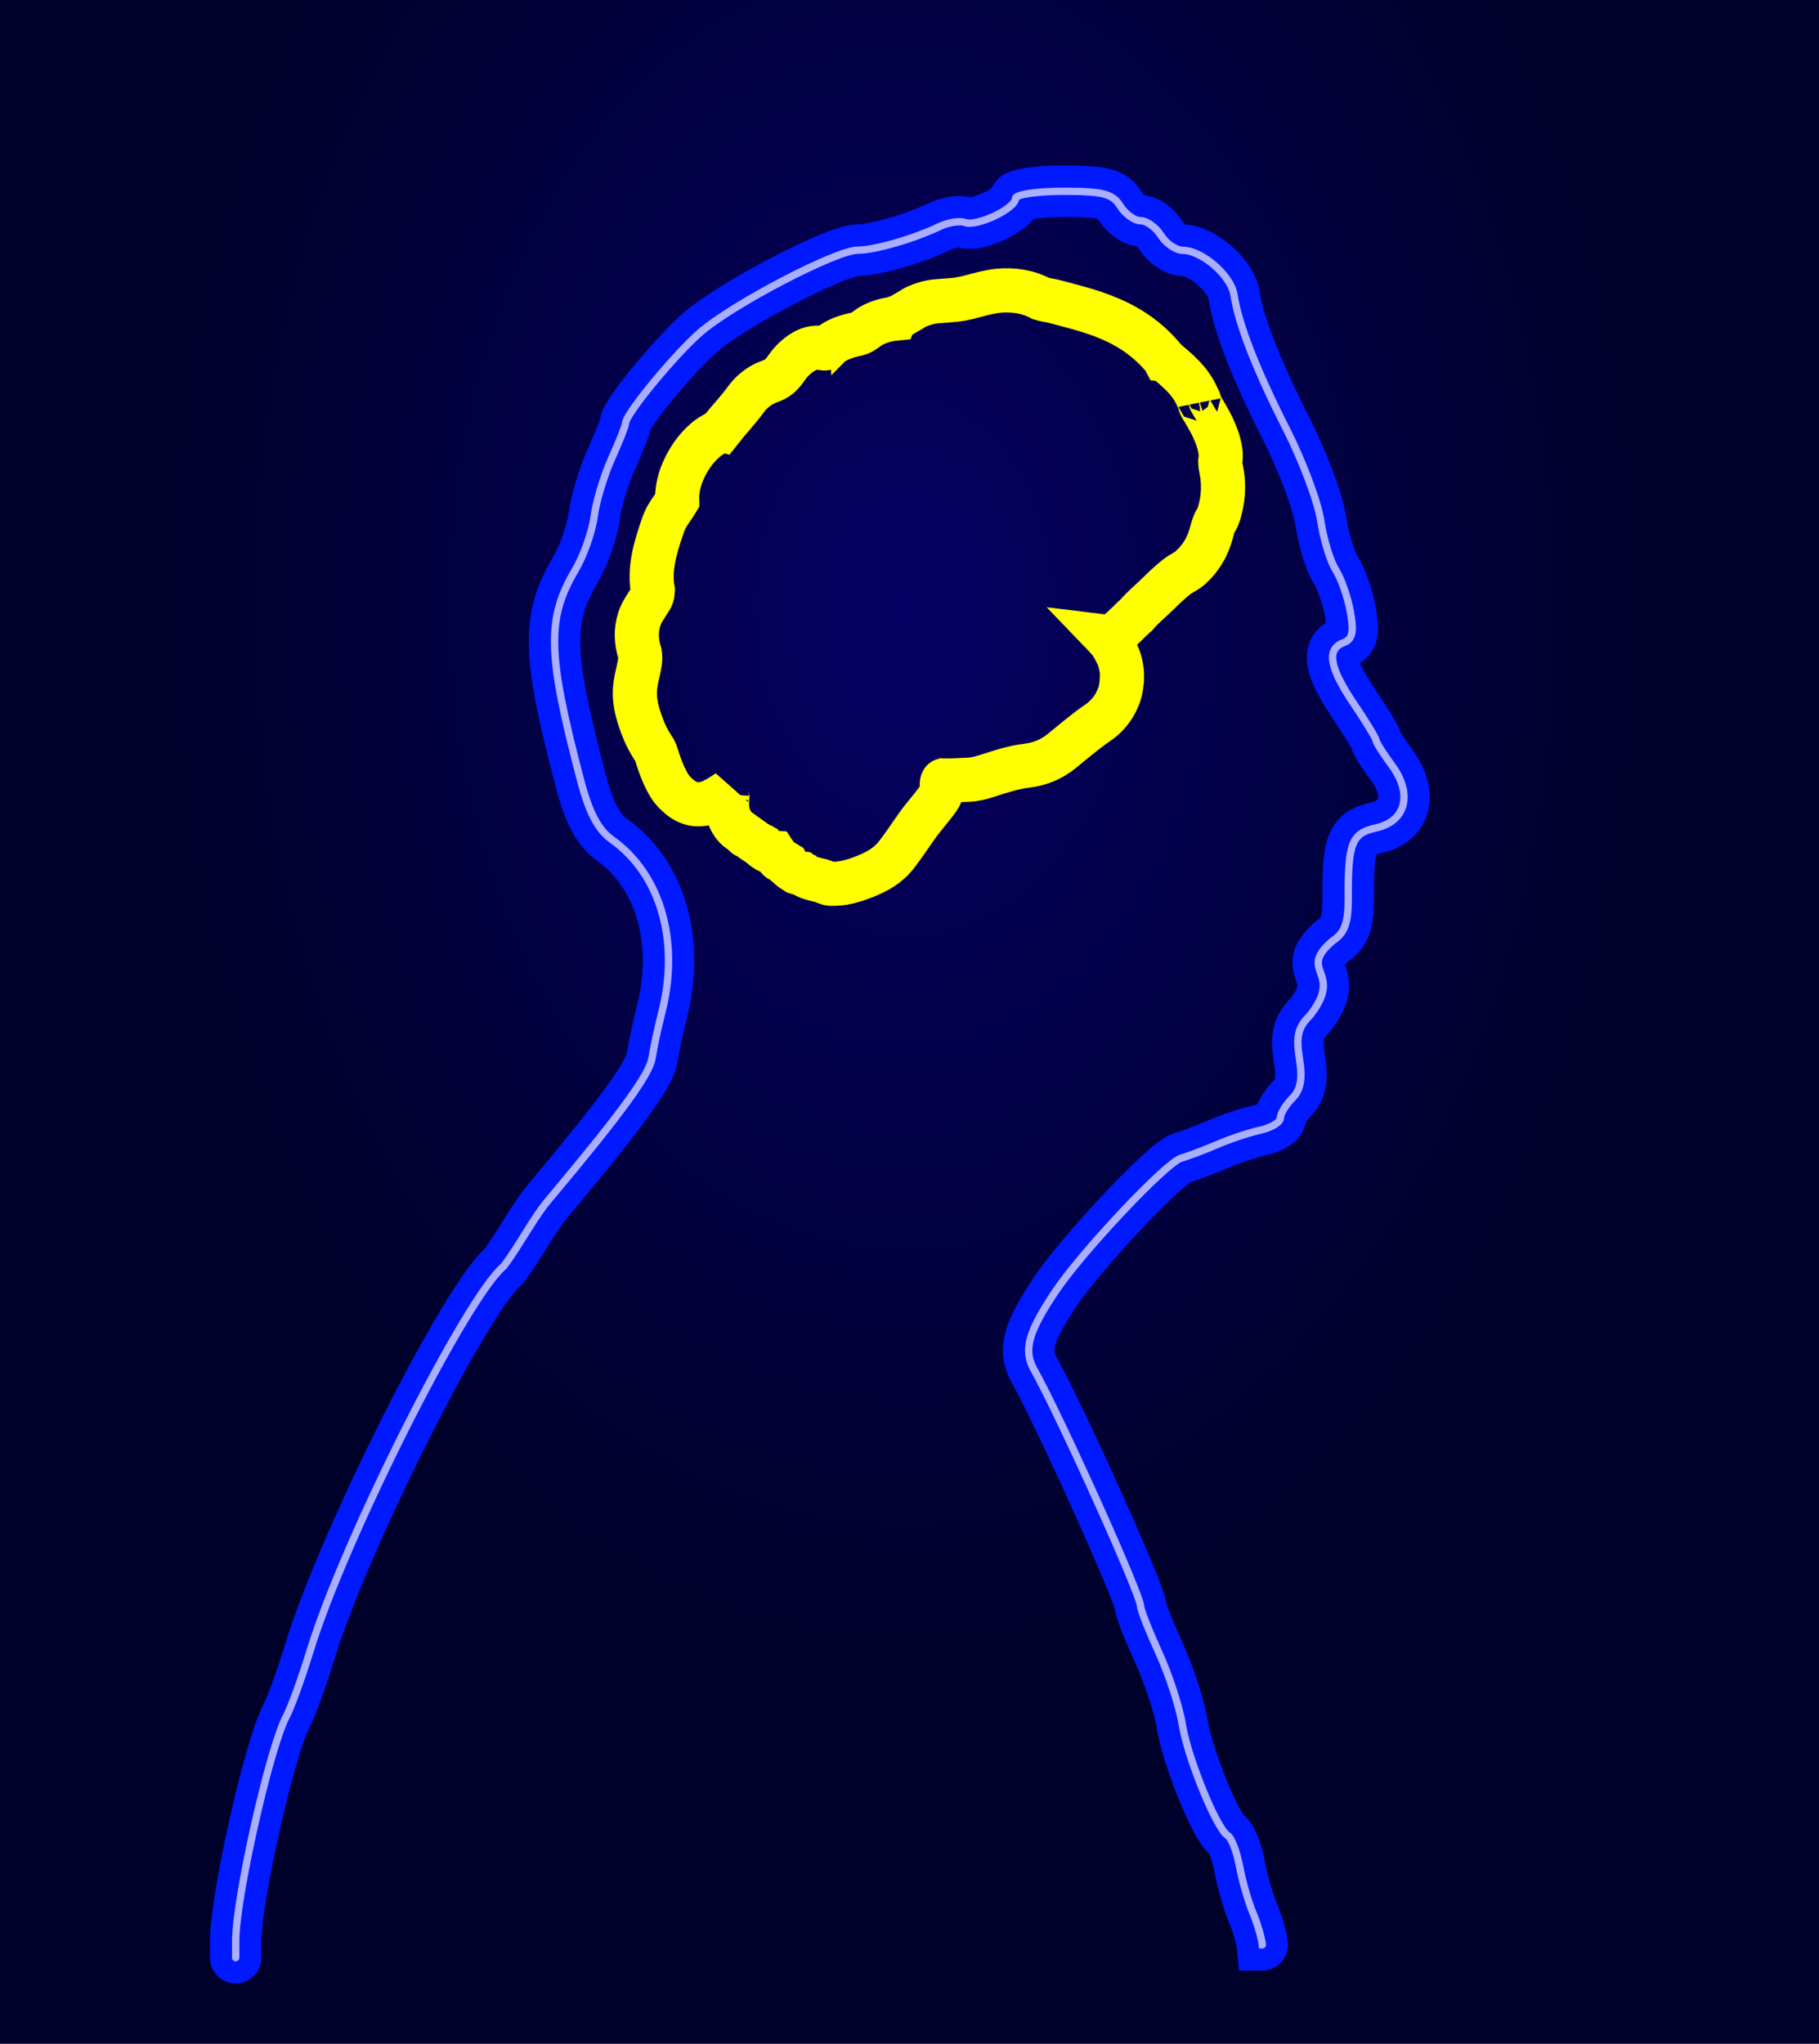 <?xml version="1.0" encoding="UTF-8" standalone="no"?>
<!-- Created with Inkscape (http://www.inkscape.org/) -->

<svg
   xmlns:dc="http://purl.org/dc/elements/1.1/"
   xmlns:cc="http://creativecommons.org/ns#"
   xmlns:rdf="http://www.w3.org/1999/02/22-rdf-syntax-ns#"
   xmlns:svg="http://www.w3.org/2000/svg"
   xmlns="http://www.w3.org/2000/svg"
   xmlns:xlink="http://www.w3.org/1999/xlink"
   xmlns:sodipodi="http://sodipodi.sourceforge.net/DTD/sodipodi-0.dtd"
   xmlns:inkscape="http://www.inkscape.org/namespaces/inkscape"
   id="svg2"
   sodipodi:version="0.32"
   inkscape:version="0.48.5 r10040"
   width="247.254"
   height="277.692"
   version="1.0"
   sodipodi:docname="Mr_Pipo_BY_Neon.svg"
   inkscape:output_extension="org.inkscape.output.svg.inkscape"
   inkscape:export-filename="C:\Users\user6.ECHOMAR\Downloads\rect3884.png"
   inkscape:export-xdpi="424.64789"
   inkscape:export-ydpi="424.64789">
  <defs
     id="defs5">
    <linearGradient
       id="linearGradient3836">
      <stop
         style="stop-color:#060063;stop-opacity:1;"
         offset="0"
         id="stop3838" />
      <stop
         style="stop-color:#00012b;stop-opacity:1;"
         offset="1"
         id="stop3840" />
    </linearGradient>
    <linearGradient
       id="linearGradient3920">
      <stop
         style="stop-color:#fff0b6;stop-opacity:1;"
         offset="0"
         id="stop3922" />
      <stop
         style="stop-color:#ffcc00;stop-opacity:1;"
         offset="1"
         id="stop3924" />
    </linearGradient>
    <linearGradient
       id="linearGradient3912">
      <stop
         style="stop-color:#000980;stop-opacity:1;"
         offset="0"
         id="stop3914" />
      <stop
         style="stop-color:#003c80;stop-opacity:0;"
         offset="1"
         id="stop3916" />
    </linearGradient>
    <linearGradient
       id="linearGradient3894">
      <stop
         style="stop-color:#6a9be4;stop-opacity:1;"
         offset="0"
         id="stop3896" />
      <stop
         style="stop-color:#0055d4;stop-opacity:1;"
         offset="1"
         id="stop3898" />
    </linearGradient>
    <inkscape:path-effect
       effect="skeletal"
       id="path-effect3013"
       is_visible="true"
       pattern="M 0,5 C 0,2.24 2.24,0 5,0 7.76,0 10,2.24 10,5 10,7.76 7.76,10 5,10 2.24,10 0,7.76 0,5 z"
       copytype="single_stretched"
       prop_scale="1"
       scale_y_rel="false"
       spacing="0"
       normal_offset="0"
       tang_offset="0"
       prop_units="false"
       vertical_pattern="false"
       fuse_tolerance="0" />
    <inkscape:perspective
       sodipodi:type="inkscape:persp3d"
       inkscape:vp_x="0 : 0.5 : 1"
       inkscape:vp_y="0 : 1000 : 0"
       inkscape:vp_z="1 : 0.5 : 1"
       inkscape:persp3d-origin="0.5 : 0.33333333 : 1"
       id="perspective9" />
    <linearGradient
       inkscape:collect="always"
       xlink:href="#linearGradient3912"
       id="linearGradient3918"
       x1="-409.962"
       y1="-13.826"
       x2="-409.962"
       y2="211.748"
       gradientUnits="userSpaceOnUse" />
    <filter
       inkscape:collect="always"
       id="filter3816"
       x="-0.136"
       width="1.271"
       y="-0.09"
       height="1.179"
       color-interpolation-filters="sRGB">
      <feGaussianBlur
         inkscape:collect="always"
         stdDeviation="8.973"
         id="feGaussianBlur3818" />
    </filter>
    <filter
       inkscape:collect="always"
       id="filter3832"
       x="-0.181"
       width="1.362"
       y="-0.179"
       height="1.358"
       color-interpolation-filters="sRGB">
      <feGaussianBlur
         inkscape:collect="always"
         stdDeviation="6.022"
         id="feGaussianBlur3834" />
    </filter>
    <radialGradient
       inkscape:collect="always"
       xlink:href="#linearGradient3836"
       id="radialGradient3842"
       cx="-417.565"
       cy="32.593"
       fx="-417.565"
       fy="32.593"
       r="121.392"
       gradientTransform="matrix(-0.824,0.009,-0.012,-1.162,-759.151,65.063)"
       gradientUnits="userSpaceOnUse" />
  </defs>
  <sodipodi:namedview
     inkscape:window-height="706"
     inkscape:window-width="1366"
     inkscape:pageshadow="2"
     inkscape:pageopacity="1"
     guidetolerance="10.0"
     gridtolerance="10.0"
     objecttolerance="10.0"
     borderopacity="1.0"
     bordercolor="#666666"
     pagecolor="#ffffff"
     id="base"
     showgrid="false"
     inkscape:zoom="1.7833681"
     inkscape:cx="20.73194"
     inkscape:cy="132.18043"
     inkscape:window-x="-8"
     inkscape:window-y="-8"
     inkscape:current-layer="layer1"
     inkscape:window-maximized="1"
     fit-margin-top="0"
     fit-margin-left="0"
     fit-margin-right="0"
     fit-margin-bottom="0" />
  <g
     inkscape:groupmode="layer"
     id="layer3"
     inkscape:label="Layer#1"
     transform="translate(538.398,59.142)" />
  <g
     inkscape:groupmode="layer"
     id="layer1"
     inkscape:label="12"
     style="display:inline"
     transform="translate(538.398,59.142)">
    <rect
       style="fill:url(#radialGradient3842);fill-opacity:1;fill-rule:nonzero;stroke:none"
       id="rect3884"
       width="247.254"
       height="277.692"
       x="-538.398"
       y="-59.142" />
    <path
       style="fill:none;stroke:#003fff;stroke-width:3;stroke-linecap:round;stroke-miterlimit:4;stroke-dasharray:none;stroke-opacity:1"
       d="m -366.814,205.095 -3.7e-4,0 c -0.1,-0.963 -0.684,-2.939 -1.298,-4.393 -0.614,-1.454 -1.422,-4.271 -1.795,-6.261 -0.373,-1.99 -1.102,-3.879 -1.619,-4.199 -1.525,-0.942 -5.444,-10.549 -6.177,-15.141 -0.373,-2.334 -1.798,-6.693 -3.167,-9.686 -1.369,-2.993 -2.489,-5.838 -2.489,-6.323 0,-1.556 -10.897,-25.733 -14.486,-32.14 -1.474,-2.632 -0.809,-5.069 2.896,-10.607 3.615,-5.404 15.016,-17.501 17.076,-18.118 1.108,-0.332 3.365,-1.187 5.015,-1.899 1.65,-0.712 4.237,-1.571 5.75,-1.908 1.512,-0.337 2.75,-1.086 2.75,-1.665 0,-0.579 0.72,-1.773 1.6,-2.653 1.169,-1.169 1.436,-2.629 0.99,-5.418 -0.485,-3.034 -0.193,-4.235 1.423,-5.851 4.76,-6.039 -1.873,-5.924 3.11,-10.153 1.643,-1.091 2.118,-2.418 2.101,-5.872 -0.035,-7.418 0.492,-8.741 3.776,-9.463 4.09,-0.898 5.02,-4.629 2.129,-8.54 -1.171,-1.583 -2.129,-3.1 -2.129,-3.369 0,-0.27 -1.35,-2.491 -3,-4.936 -3.353,-4.968 -3.77,-7.422 -1.415,-8.326 1.226,-0.47 1.436,-1.427 0.926,-4.219 -0.362,-1.986 -1.262,-4.548 -1.999,-5.693 -0.737,-1.146 -1.65,-4.155 -2.03,-6.686 -0.38,-2.532 -2.478,-8.119 -4.662,-12.417 -4.1,-8.064 -6.519,-14.259 -7.128,-18.252 -0.396,-2.596 -4.311,-6.006 -6.933,-6.039 -0.958,-0.012 -2.304,-0.922 -2.991,-2.022 -0.687,-1.1 -1.933,-2 -2.768,-2 -0.835,0 -2.081,-0.9 -2.768,-2 -1.041,-1.666 -2.332,-2 -7.741,-2 -3.57,0 -6.492,0.438 -6.492,0.974 0,1.362 -5.214,3.853 -6.849,3.272 -0.742,-0.263 -2.317,-0.014 -3.5,0.555 -3.46,1.663 -8.78,3.199 -11.078,3.199 -2.963,0 -17.112,7.388 -21.467,11.21 -3.551,3.115 -10.106,11.084 -10.106,12.285 0,0.338 -0.854,2.503 -1.897,4.81 -1.043,2.307 -2.117,5.872 -2.387,7.921 -0.269,2.049 -1.418,5.299 -2.552,7.221 -3.917,6.638 -3.806,11.348 0.669,28.406 1.203,4.586 2.405,6.881 4.322,8.251 6.591,4.71 9.219,13.77 6.786,23.396 -0.556,2.2 -1.157,5 -1.336,6.223 -0.323,2.213 -4.063,7.373 -13.598,18.757 -2.478,2.786 -4.295,6.572 -6.575,9.575 -5.112,4.242 -21.682,37.131 -26.303,52.206 -1.14,3.719 -2.601,7.748 -3.246,8.954 -2.272,4.245 -6.88,24.686 -6.883,30.534 l -0.001,2.25"
       id="path2699"
       sodipodi:nodetypes="ccssssssssssssssccsssssssssssssssssssssssssssssccsscc"
       inkscape:connector-curvature="0" />
    <path
       sodipodi:nodetypes="cccccccccccccccccccccccccccccccccccccccccccccccccccccccccccccccccccccccccccccccccccccccccccccccccccccccccccccccccccccccc"
       inkscape:connector-curvature="0"
       style="fill:none;stroke:#ffff00;stroke-width:3;stroke-miterlimit:4;stroke-dasharray:none"
       d="m -402.799,-19.628 c 1.03,-0.112 2.068,-0.084 3.108,0.095 0.971,0.167 1.904,0.483 2.779,0.952 0.63,0.204 1.271,0.251 1.92,0.425 2.193,0.591 4.206,1.061 6.416,1.9 3.098,1.175 5.732,2.786 8.017,5.377 0.165,0.189 0.32,0.366 0.436,0.581 0.019,0.002 0.049,0.013 0.065,0.027 1.704,1.462 3.513,2.877 4.47,5.197 0.052,0.126 0.097,0.246 0.135,0.372 -0.002,-0.018 0.011,-0.034 0.026,-0.039 0.016,-0.002 0.03,0.014 0.034,0.031 0.046,0.312 0.132,0.603 0.283,0.849 1.127,1.842 2.229,3.708 2.593,5.935 0.084,0.515 0.064,0.982 -0.015,1.454 0.005,0.201 0.004,0.401 0.039,0.597 0.139,0.742 0.276,1.42 0.317,2.191 0.08,1.472 -0.081,2.796 -0.491,4.208 -0.141,0.482 -0.343,0.902 -0.587,1.28 -0.257,0.53 -0.385,1.118 -0.564,1.738 -0.438,1.521 -1.158,2.755 -2.131,3.817 -0.11,0.12 -0.211,0.228 -0.33,0.326 -0.621,0.722 -1.473,0.988 -2.18,1.556 -0.87,0.702 -1.671,1.425 -2.469,2.231 -1,1.008 -2.09,1.835 -3.001,2.937 -1.098,0.931 -2.009,2.119 -3.289,2.833 -0.284,0.157 -0.601,0.154 -0.906,0.117 0.126,0.131 0.244,0.272 0.355,0.415 0.149,0.174 0.303,0.344 0.432,0.546 0.354,0.557 0.674,1.123 0.941,1.756 0.221,0.517 0.341,1.062 0.433,1.609 0.085,0.502 0.079,0.984 0.05,1.481 0.019,0.008 0.042,0.047 0.038,0.066 -0.019,0.135 -0.059,0.263 -0.076,0.399 -0.002,0.023 0.011,0.047 0.008,0.07 -0.058,0.466 -0.132,0.943 -0.268,1.381 -0.008,0.024 -0.015,0.05 -0.022,0.074 -0.057,0.169 -0.103,0.327 -0.189,0.485 -0.581,1.484 -1.603,2.643 -2.845,3.484 -1.733,1.177 -3.236,2.509 -4.861,3.815 -1.394,1.119 -2.959,1.741 -4.68,1.949 -1.878,0.226 -3.575,0.796 -5.331,1.36 -0.846,0.274 -1.688,0.511 -2.604,0.548 -1.12,0.049 -2.161,0.119 -3.269,0.103 -0.053,-0.001 -0.103,-0.014 -0.155,-0.015 -0.15,0.048 -0.21,0.298 -0.219,0.489 -0.014,0.273 0.084,0.537 0.033,0.81 -0.083,0.437 -0.263,0.817 -0.508,1.164 -1,1.415 -1.989,2.436 -2.985,3.856 -0.922,1.314 -1.701,2.494 -2.661,3.743 -1.196,1.557 -2.717,2.361 -4.342,3.004 -1.482,0.585 -3,1.054 -4.608,0.984 -0.484,-0.02 -0.903,-0.31 -1.368,-0.426 -0.909,-0.227 -1.822,-0.374 -2.598,-0.976 -0.234,-0.028 -0.455,-0.075 -0.689,-0.124 -0.059,-0.015 -0.103,-0.064 -0.107,-0.128 -0.419,-0.161 -0.796,-0.423 -1.077,-0.818 -0.043,-0.021 -0.087,-0.032 -0.129,-0.054 -0.047,-0.011 -0.088,-0.078 -0.077,-0.132 0.003,-0.013 0.02,-0.028 0.026,-0.039 -0.017,-0.032 -0.026,-0.068 -0.042,-0.101 -0.289,-0.187 -0.618,-0.26 -0.911,-0.449 -0.344,-0.217 -0.469,-0.64 -0.696,-0.973 -0.744,-0.048 -1.415,-0.491 -1.963,-1.057 -0.032,-0.012 -0.062,-0.01 -0.095,-0.023 -0.021,-0.014 -0.032,-0.041 -0.038,-0.066 -0.544,-0.292 -1.029,-0.671 -1.532,-1.042 -0.097,-0.04 -0.192,-0.059 -0.288,-0.105 -0.046,-0.022 -0.067,-0.081 -0.046,-0.136 -0.277,-0.206 -0.547,-0.402 -0.837,-0.601 -0.669,-0.457 -1.141,-1.197 -1.43,-2.012 -0.252,-0.719 -0.246,-1.511 -0.204,-2.276 -0.011,-0.029 -0.024,-0.074 -0.012,-0.105 6e-4,-0.009 -0.006,-0.026 -0.004,-0.035 0.011,-0.174 0.05,-0.332 0.064,-0.504 0.036,-0.119 0.061,-0.232 0.114,-0.334 -0.016,0.011 -0.044,-0.004 -0.06,0.008 -0.067,0.044 -0.133,0.085 -0.199,0.132 -0.775,0.533 -1.578,1.041 -2.45,1.343 -0.668,0.235 -1.383,0.313 -2.097,0.164 -1.006,-0.212 -1.817,-0.839 -2.584,-1.65 -0.416,-0.439 -0.737,-0.95 -1.003,-1.5 -0.598,-1.101 -1.012,-2.344 -1.394,-3.539 -0.061,-0.192 -0.125,-0.396 -0.22,-0.574 -0.708,-1.013 -1.289,-2.131 -1.74,-3.353 -0.568,-1.545 -1.028,-3.081 -0.954,-4.765 0.062,-1.346 0.487,-2.568 0.683,-3.878 0.062,-0.41 0.048,-0.802 -0.017,-1.202 -0.464,-1.466 -0.586,-3.033 -0.075,-4.595 0.331,-1.016 0.888,-1.76 1.442,-2.63 0.154,-0.238 0.291,-0.475 0.342,-0.752 0.037,-0.198 0.039,-0.409 0.052,-0.609 -0.31,-1.753 -0.115,-3.652 0.349,-5.429 0.332,-1.27 0.688,-2.369 1.116,-3.58 0.433,-1.222 1.222,-2.05 1.846,-3.107 -0.061,-1.932 0.523,-3.674 1.413,-5.247 0.744,-1.308 1.638,-2.387 2.748,-3.259 0.469,-0.367 0.976,-0.589 1.49,-0.9 0.08,-0.052 0.159,-0.132 0.221,-0.206 0.016,-0.02 0.039,-0.013 0.06,-0.008 1.079,-1.377 2.257,-2.572 3.358,-4.081 0.617,-0.847 1.292,-1.457 2.131,-1.975 0.723,-0.448 1.474,-0.563 2.181,-1.025 0.854,-0.555 1.297,-1.541 2.004,-2.277 1.053,-1.094 2.372,-1.979 3.838,-1.805 0.344,0.038 0.749,0.233 0.997,-0.129 0.032,-0.03 0.088,-0.038 0.121,-0.016 1.022,-1.038 2.606,-1.453 3.936,-1.747 0.802,-0.18 1.376,-0.864 2.126,-1.23 0.94,-0.456 1.857,-0.725 2.908,-0.835 0.02,-0.002 0.04,-0.006 0.06,-0.008 0.024,-0.061 0.079,-0.135 0.139,-0.124 0.224,-0.017 0.423,-0.105 0.618,-0.221 0.488,-0.29 0.918,-0.546 1.407,-0.819 0.227,-0.127 0.431,-0.302 0.658,-0.404 0.91,-0.402 1.785,-0.689 2.791,-0.785 1.185,-0.114 2.311,-0.123 3.457,-0.339 1.321,-0.251 2.554,-0.679 3.879,-0.925 0.344,-0.063 0.68,-0.13 1.023,-0.167 z"
       id="path2999" />
    <path
       inkscape:connector-curvature="0"
       sodipodi:nodetypes="ccssssssssssssssccsssssssssssssssssssssssssssssccsscc"
       id="path3784"
       d="m -366.814,205.095 -3.7e-4,0 c -0.1,-0.963 -0.684,-2.939 -1.298,-4.393 -0.614,-1.454 -1.422,-4.271 -1.795,-6.261 -0.373,-1.99 -1.102,-3.879 -1.619,-4.199 -1.525,-0.942 -5.444,-10.549 -6.177,-15.141 -0.373,-2.334 -1.798,-6.693 -3.167,-9.686 -1.369,-2.993 -2.489,-5.838 -2.489,-6.323 0,-1.556 -10.897,-25.733 -14.486,-32.14 -1.474,-2.632 -0.809,-5.069 2.896,-10.607 3.615,-5.404 15.016,-17.501 17.076,-18.118 1.108,-0.332 3.365,-1.187 5.015,-1.899 1.65,-0.712 4.237,-1.571 5.75,-1.908 1.512,-0.337 2.75,-1.086 2.75,-1.665 0,-0.579 0.72,-1.773 1.6,-2.653 1.169,-1.169 1.436,-2.629 0.99,-5.418 -0.485,-3.034 -0.193,-4.235 1.423,-5.851 4.76,-6.039 -1.873,-5.924 3.11,-10.153 1.643,-1.091 2.118,-2.418 2.101,-5.872 -0.035,-7.418 0.492,-8.741 3.776,-9.463 4.09,-0.898 5.02,-4.629 2.129,-8.54 -1.171,-1.583 -2.129,-3.1 -2.129,-3.369 0,-0.27 -1.35,-2.491 -3,-4.936 -3.353,-4.968 -3.77,-7.422 -1.415,-8.326 1.226,-0.47 1.436,-1.427 0.926,-4.219 -0.362,-1.986 -1.262,-4.548 -1.999,-5.693 -0.737,-1.146 -1.65,-4.155 -2.03,-6.686 -0.38,-2.532 -2.478,-8.119 -4.662,-12.417 -4.1,-8.064 -6.519,-14.259 -7.128,-18.252 -0.396,-2.596 -4.311,-6.006 -6.933,-6.039 -0.958,-0.012 -2.304,-0.922 -2.991,-2.022 -0.687,-1.1 -1.933,-2 -2.768,-2 -0.835,0 -2.081,-0.9 -2.768,-2 -1.041,-1.666 -2.332,-2 -7.741,-2 -3.57,0 -6.492,0.438 -6.492,0.974 0,1.362 -5.214,3.853 -6.849,3.272 -0.742,-0.263 -2.317,-0.014 -3.5,0.555 -3.46,1.663 -8.78,3.199 -11.078,3.199 -2.963,0 -17.112,7.388 -21.467,11.21 -3.551,3.115 -10.106,11.084 -10.106,12.285 0,0.338 -0.854,2.503 -1.897,4.81 -1.043,2.307 -2.117,5.872 -2.387,7.921 -0.269,2.049 -1.418,5.299 -2.552,7.221 -3.917,6.638 -3.806,11.348 0.669,28.406 1.203,4.586 2.405,6.881 4.322,8.251 6.591,4.71 9.219,13.77 6.786,23.396 -0.556,2.2 -1.157,5 -1.336,6.223 -0.323,2.213 -4.063,7.373 -13.598,18.757 -2.478,2.786 -4.295,6.572 -6.575,9.575 -5.112,4.242 -21.682,37.131 -26.303,52.206 -1.14,3.719 -2.601,7.748 -3.246,8.954 -2.272,4.245 -6.88,24.686 -6.883,30.534 l -0.001,2.25"
       style="fill:none;stroke:#0019ff;stroke-width:7;stroke-linecap:round;stroke-miterlimit:4;stroke-dasharray:none;filter:url(#filter3816);stroke-opacity:1" />
    <path
       id="path3802"
       d="m -402.799,-19.628 c 1.03,-0.112 2.068,-0.084 3.108,0.095 0.971,0.167 1.904,0.483 2.779,0.952 0.63,0.204 1.271,0.251 1.92,0.425 2.193,0.591 4.206,1.061 6.416,1.9 3.098,1.175 5.732,2.786 8.017,5.377 0.165,0.189 0.32,0.366 0.436,0.581 0.019,0.002 0.049,0.013 0.065,0.027 1.704,1.462 3.513,2.877 4.47,5.197 0.052,0.126 0.097,0.246 0.135,0.372 -0.002,-0.018 0.011,-0.034 0.026,-0.039 0.016,-0.002 0.03,0.014 0.034,0.031 0.046,0.312 0.132,0.603 0.283,0.849 1.127,1.842 2.229,3.708 2.593,5.935 0.084,0.515 0.064,0.982 -0.015,1.454 0.005,0.201 0.004,0.401 0.039,0.597 0.139,0.742 0.276,1.42 0.317,2.191 0.08,1.472 -0.081,2.796 -0.491,4.208 -0.141,0.482 -0.343,0.902 -0.587,1.28 -0.257,0.53 -0.385,1.118 -0.564,1.738 -0.438,1.521 -1.158,2.755 -2.131,3.817 -0.11,0.12 -0.211,0.228 -0.33,0.326 -0.621,0.722 -1.473,0.988 -2.18,1.556 -0.87,0.702 -1.671,1.425 -2.469,2.231 -1,1.008 -2.09,1.835 -3.001,2.937 -1.098,0.931 -2.009,2.119 -3.289,2.833 -0.284,0.157 -0.601,0.154 -0.906,0.117 0.126,0.131 0.244,0.272 0.355,0.415 0.149,0.174 0.303,0.344 0.432,0.546 0.354,0.557 0.674,1.123 0.941,1.756 0.221,0.517 0.341,1.062 0.433,1.609 0.085,0.502 0.079,0.984 0.05,1.481 0.019,0.008 0.042,0.047 0.038,0.066 -0.019,0.135 -0.059,0.263 -0.076,0.399 -0.002,0.023 0.011,0.047 0.008,0.07 -0.058,0.466 -0.132,0.943 -0.268,1.381 -0.008,0.024 -0.015,0.05 -0.022,0.074 -0.057,0.169 -0.103,0.327 -0.189,0.485 -0.581,1.484 -1.603,2.643 -2.845,3.484 -1.733,1.177 -3.236,2.509 -4.861,3.815 -1.394,1.119 -2.959,1.741 -4.68,1.949 -1.878,0.226 -3.575,0.796 -5.331,1.36 -0.846,0.274 -1.688,0.511 -2.604,0.548 -1.12,0.049 -2.161,0.119 -3.269,0.103 -0.053,-0.001 -0.103,-0.014 -0.155,-0.015 -0.15,0.048 -0.21,0.298 -0.219,0.489 -0.014,0.273 0.084,0.537 0.033,0.81 -0.083,0.437 -0.263,0.817 -0.508,1.164 -1,1.415 -1.989,2.436 -2.985,3.856 -0.922,1.314 -1.701,2.494 -2.661,3.743 -1.196,1.557 -2.717,2.361 -4.342,3.004 -1.482,0.585 -3,1.054 -4.608,0.984 -0.484,-0.02 -0.903,-0.31 -1.368,-0.426 -0.909,-0.227 -1.822,-0.374 -2.598,-0.976 -0.234,-0.028 -0.455,-0.075 -0.689,-0.124 -0.059,-0.015 -0.103,-0.064 -0.107,-0.128 -0.419,-0.161 -0.796,-0.423 -1.077,-0.818 -0.043,-0.021 -0.087,-0.032 -0.129,-0.054 -0.047,-0.011 -0.088,-0.078 -0.077,-0.132 0.003,-0.013 0.02,-0.028 0.026,-0.039 -0.017,-0.032 -0.026,-0.068 -0.042,-0.101 -0.289,-0.187 -0.618,-0.26 -0.911,-0.449 -0.344,-0.217 -0.469,-0.64 -0.696,-0.973 -0.744,-0.048 -1.415,-0.491 -1.963,-1.057 -0.032,-0.012 -0.062,-0.01 -0.095,-0.023 -0.021,-0.014 -0.032,-0.041 -0.038,-0.066 -0.544,-0.292 -1.029,-0.671 -1.532,-1.042 -0.097,-0.04 -0.192,-0.059 -0.288,-0.105 -0.046,-0.022 -0.067,-0.081 -0.046,-0.136 -0.277,-0.206 -0.547,-0.402 -0.837,-0.601 -0.669,-0.457 -1.141,-1.197 -1.43,-2.012 -0.252,-0.719 -0.246,-1.511 -0.204,-2.276 -0.011,-0.029 -0.024,-0.074 -0.012,-0.105 6e-4,-0.009 -0.006,-0.026 -0.004,-0.035 0.011,-0.174 0.05,-0.332 0.064,-0.504 0.036,-0.119 0.061,-0.232 0.114,-0.334 -0.016,0.011 -0.044,-0.004 -0.06,0.008 -0.067,0.044 -0.133,0.085 -0.199,0.132 -0.775,0.533 -1.578,1.041 -2.45,1.343 -0.668,0.235 -1.383,0.313 -2.097,0.164 -1.006,-0.212 -1.817,-0.839 -2.584,-1.65 -0.416,-0.439 -0.737,-0.95 -1.003,-1.5 -0.598,-1.101 -1.012,-2.344 -1.394,-3.539 -0.061,-0.192 -0.125,-0.396 -0.22,-0.574 -0.708,-1.013 -1.289,-2.131 -1.74,-3.353 -0.568,-1.545 -1.028,-3.081 -0.954,-4.765 0.062,-1.346 0.487,-2.568 0.683,-3.878 0.062,-0.41 0.048,-0.802 -0.017,-1.202 -0.464,-1.466 -0.586,-3.033 -0.075,-4.595 0.331,-1.016 0.888,-1.76 1.442,-2.63 0.154,-0.238 0.291,-0.475 0.342,-0.752 0.037,-0.198 0.039,-0.409 0.052,-0.609 -0.31,-1.753 -0.115,-3.652 0.349,-5.429 0.332,-1.27 0.688,-2.369 1.116,-3.58 0.433,-1.222 1.222,-2.05 1.846,-3.107 -0.061,-1.932 0.523,-3.674 1.413,-5.247 0.744,-1.308 1.638,-2.387 2.748,-3.259 0.469,-0.367 0.976,-0.589 1.49,-0.9 0.08,-0.052 0.159,-0.132 0.221,-0.206 0.016,-0.02 0.039,-0.013 0.06,-0.008 1.079,-1.377 2.257,-2.572 3.358,-4.081 0.617,-0.847 1.292,-1.457 2.131,-1.975 0.723,-0.448 1.474,-0.563 2.181,-1.025 0.854,-0.555 1.297,-1.541 2.004,-2.277 1.053,-1.094 2.372,-1.979 3.838,-1.805 0.344,0.038 0.749,0.233 0.997,-0.129 0.032,-0.03 0.088,-0.038 0.121,-0.016 1.022,-1.038 2.606,-1.453 3.936,-1.747 0.802,-0.18 1.376,-0.864 2.126,-1.23 0.94,-0.456 1.857,-0.725 2.908,-0.835 0.02,-0.002 0.04,-0.006 0.06,-0.008 0.024,-0.061 0.079,-0.135 0.139,-0.124 0.224,-0.017 0.423,-0.105 0.618,-0.221 0.488,-0.29 0.918,-0.546 1.407,-0.819 0.227,-0.127 0.431,-0.302 0.658,-0.404 0.91,-0.402 1.785,-0.689 2.791,-0.785 1.185,-0.114 2.311,-0.123 3.457,-0.339 1.321,-0.251 2.554,-0.679 3.879,-0.925 0.344,-0.063 0.68,-0.13 1.023,-0.167 z"
       style="fill:none;stroke:#ffff00;stroke-width:6;stroke-miterlimit:4;stroke-dasharray:none;filter:url(#filter3832)"
       inkscape:connector-curvature="0"
       sodipodi:nodetypes="cccccccccccccccccccccccccccccccccccccccccccccccccccccccccccccccccccccccccccccccccccccccccccccccccccccccccccccccccccccccc" />
    <path
       inkscape:connector-curvature="0"
       sodipodi:nodetypes="ccssssssssssssssccsssssssssssssssssssssssssssssccsscc"
       id="path3844"
       d="m -366.814,205.095 -3.7e-4,0 c -0.1,-0.963 -0.684,-2.939 -1.298,-4.393 -0.614,-1.454 -1.422,-4.271 -1.795,-6.261 -0.373,-1.99 -1.102,-3.879 -1.619,-4.199 -1.525,-0.942 -5.444,-10.549 -6.177,-15.141 -0.373,-2.334 -1.798,-6.693 -3.167,-9.686 -1.369,-2.993 -2.489,-5.838 -2.489,-6.323 0,-1.556 -10.897,-25.733 -14.486,-32.14 -1.474,-2.632 -0.809,-5.069 2.896,-10.607 3.615,-5.404 15.016,-17.501 17.076,-18.118 1.108,-0.332 3.365,-1.187 5.015,-1.899 1.65,-0.712 4.237,-1.571 5.75,-1.908 1.512,-0.337 2.75,-1.086 2.75,-1.665 0,-0.579 0.72,-1.773 1.6,-2.653 1.169,-1.169 1.436,-2.629 0.99,-5.418 -0.485,-3.034 -0.193,-4.235 1.423,-5.851 4.76,-6.039 -1.873,-5.924 3.11,-10.153 1.643,-1.091 2.118,-2.418 2.101,-5.872 -0.035,-7.418 0.492,-8.741 3.776,-9.463 4.09,-0.898 5.02,-4.629 2.129,-8.54 -1.171,-1.583 -2.129,-3.1 -2.129,-3.369 0,-0.27 -1.35,-2.491 -3,-4.936 -3.353,-4.968 -3.77,-7.422 -1.415,-8.326 1.226,-0.47 1.436,-1.427 0.926,-4.219 -0.362,-1.986 -1.262,-4.548 -1.999,-5.693 -0.737,-1.146 -1.65,-4.155 -2.03,-6.686 -0.38,-2.532 -2.478,-8.119 -4.662,-12.417 -4.1,-8.064 -6.519,-14.259 -7.128,-18.252 -0.396,-2.596 -4.311,-6.006 -6.933,-6.039 -0.958,-0.012 -2.304,-0.922 -2.991,-2.022 -0.687,-1.1 -1.933,-2 -2.768,-2 -0.835,0 -2.081,-0.9 -2.768,-2 -1.041,-1.666 -2.332,-2 -7.741,-2 -3.57,0 -6.492,0.438 -6.492,0.974 0,1.362 -5.214,3.853 -6.849,3.272 -0.742,-0.263 -2.317,-0.014 -3.5,0.555 -3.46,1.663 -8.78,3.199 -11.078,3.199 -2.963,0 -17.112,7.388 -21.467,11.21 -3.551,3.115 -10.106,11.084 -10.106,12.285 0,0.338 -0.854,2.503 -1.897,4.81 -1.043,2.307 -2.117,5.872 -2.387,7.921 -0.269,2.049 -1.418,5.299 -2.552,7.221 -3.917,6.638 -3.806,11.348 0.669,28.406 1.203,4.586 2.405,6.881 4.322,8.251 6.591,4.71 9.219,13.77 6.786,23.396 -0.556,2.2 -1.157,5 -1.336,6.223 -0.323,2.213 -4.063,7.373 -13.598,18.757 -2.478,2.786 -4.295,6.572 -6.575,9.575 -5.112,4.242 -21.682,37.131 -26.303,52.206 -1.14,3.719 -2.601,7.748 -3.246,8.954 -2.272,4.245 -6.88,24.686 -6.883,30.534 l -0.001,2.25"
       style="fill:none;stroke:#aaaeff;stroke-width:1;stroke-linecap:round;stroke-miterlimit:4;stroke-dasharray:none;stroke-opacity:1" />
  </g>
  <g
     inkscape:groupmode="layer"
     id="layer2"
     inkscape:label="Lines"
     style="display:inline"
     transform="translate(538.398,59.142)" />
</svg>
